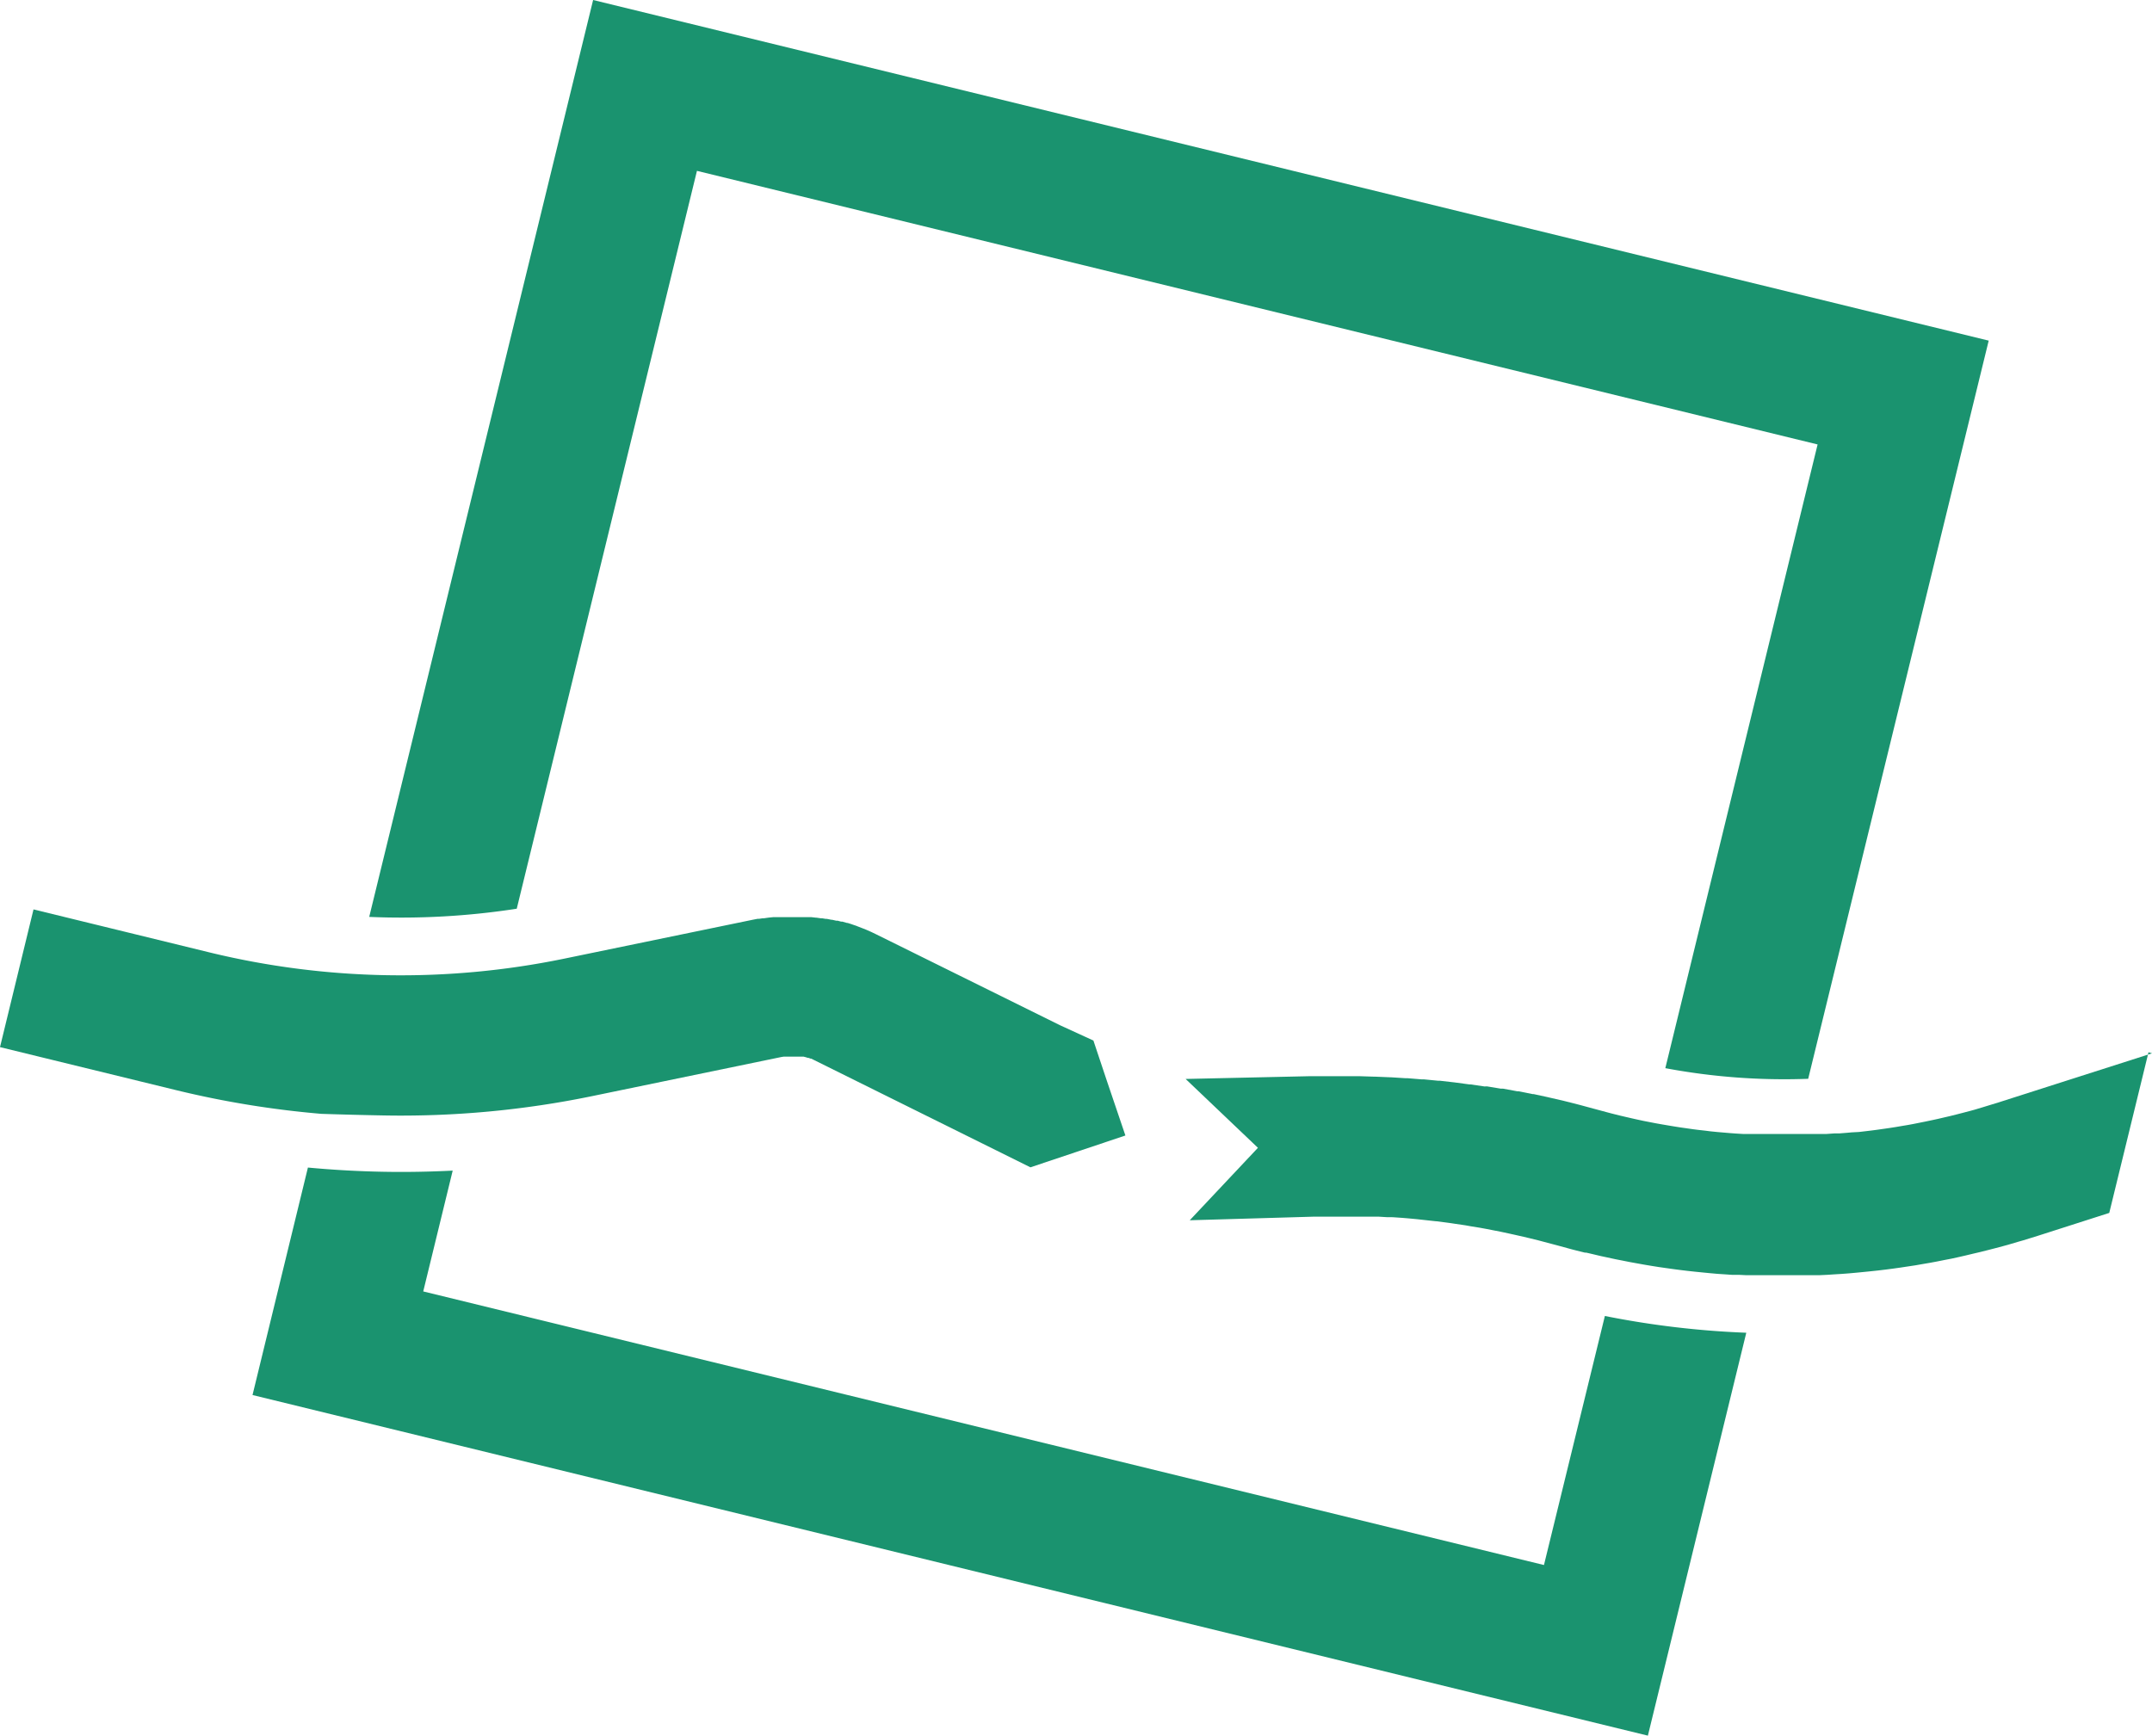 <svg xmlns="http://www.w3.org/2000/svg" viewBox="0 0 281.23 226.85"><defs><style>.cls-1{fill:#1a936f;}</style></defs><g id="Layer_2" data-name="Layer 2"><g id="Layer_1-2" data-name="Layer 1"><g id="Layer_2-2" data-name="Layer 2"><g id="Layer_1-2-2" data-name="Layer 1-2"><path class="cls-1" d="M201.77,204.55,55.31,168.79,59.16,153c-3,.15-6.06.21-9.09.15q-4.92-.09-9.83-.55L33,182.33l182.35,44.52,12.86-52.66A117.12,117.12,0,0,1,209.73,172Z"/><path class="cls-1" d="M67.53,118.77,91.08,22.33,237.53,58.09l-19.9,81.52A84.06,84.06,0,0,0,236.3,141l23.59-96.48L77.51,0,48.25,119.84A98.73,98.73,0,0,0,67.53,118.77Z"/><path class="cls-1" d="M50.2,145.79a123.64,123.64,0,0,0,27.2-2.53l24.72-5.11.32-.05H105l.31.08h0l.28.09h.1l.22.09H106l.29.14,28.37,14.07,12.41-4.16-2.41-7.11L142.89,136l-4.36-2-24-11.87-.56-.27-.17-.08-.41-.18-.18-.08-.53-.21h0l-.57-.22-.22-.09-.42-.14-.19-.07-.51-.16h-.08l-.6-.17h-.16l-.45-.12h-.18l-.53-.12h-.09l-.61-.12h-.16l-.47-.08h-.18l-.56-.08h-.07l-.62-.07h-4.94l-.61.06h0l-.63.09h-.17l-.47.07H99l-.62.12-24.71,5.1a105.8,105.8,0,0,1-46.21-.81L4.38,118.86,0,136.86l23.09,5.64A124.52,124.52,0,0,0,42,145.58C44.74,145.67,47.47,145.74,50.2,145.79Z"/><path class="cls-1" d="M281.23,137.67l-20.1,6.43-1.57.48-.52.16-1,.3-.62.17-1,.26-.66.17-.92.23-.69.16-.9.21-.69.15-.9.19-.7.14-.9.18-.7.13-.9.15-.7.12-.9.14-.7.1-.92.13-.69.09-.93.11-.68.08L242,148l-.67.06-1,.08h-.64l-1,.07H227.78l-1-.06-.67-.05-.94-.08-.7-.06-.91-.09-.71-.09-.9-.1-.71-.09-.9-.13-.72-.1-.88-.14-.72-.12-.88-.15-.73-.13-.88-.17-.72-.14-.88-.19-.71-.16-.91-.21-.68-.16-1-.25-.53-.14-1.56-.42-1.85-.5-.26-.07-1.77-.45-.32-.08-1.78-.41-.29-.07-1.85-.4h-.13l-1.85-.37h-.17l-1.84-.34h-.3c-.6-.11-1.21-.21-1.81-.3L194,142c-.61-.1-1.23-.19-1.84-.27H192l-1.93-.26h0l-1.93-.22h-.24c-.62-.07-1.23-.13-1.85-.18h-.31l-1.83-.15h-.29l-1.89-.12h-.13l-1.9-.08h-.15l-1.89-.06h-6.5l-16.22.36,9.45,9-8.91,9.47,16.2-.47h8.48l1.14.07H182l1.17.08.74.06,1.29.12.62.07,1.83.2h.07l1.9.25.59.09,1.3.19.72.13,1.18.19.76.14,1.13.22.77.15,1.12.24.77.17,1.15.26.72.17,1.26.31.6.16,1.85.49c.62.18,1.25.35,1.87.51l.62.16,1.09.27h.17l.82.19,1.09.26.85.18,1.06.23.87.17,1,.2.88.16,1,.18.89.15,1,.16.91.13,1,.14.91.12,1,.12.92.1,1,.1.92.09,1,.09.91.06,1,.07h.91l1,.05h9.49l1.07-.05.9-.06,1-.06.92-.07,1-.09.92-.09,1-.1.93-.1,1-.12.92-.12,1-.14.92-.14,1-.15.91-.16,1-.17.91-.17,1-.2.89-.17,1-.22.87-.2,1-.24.86-.2,1.07-.27.82-.21,1.13-.3.76-.21,1.25-.37.64-.18,1.87-.58,9.36-3,5.13-21Z"/></g></g></g></g></svg>